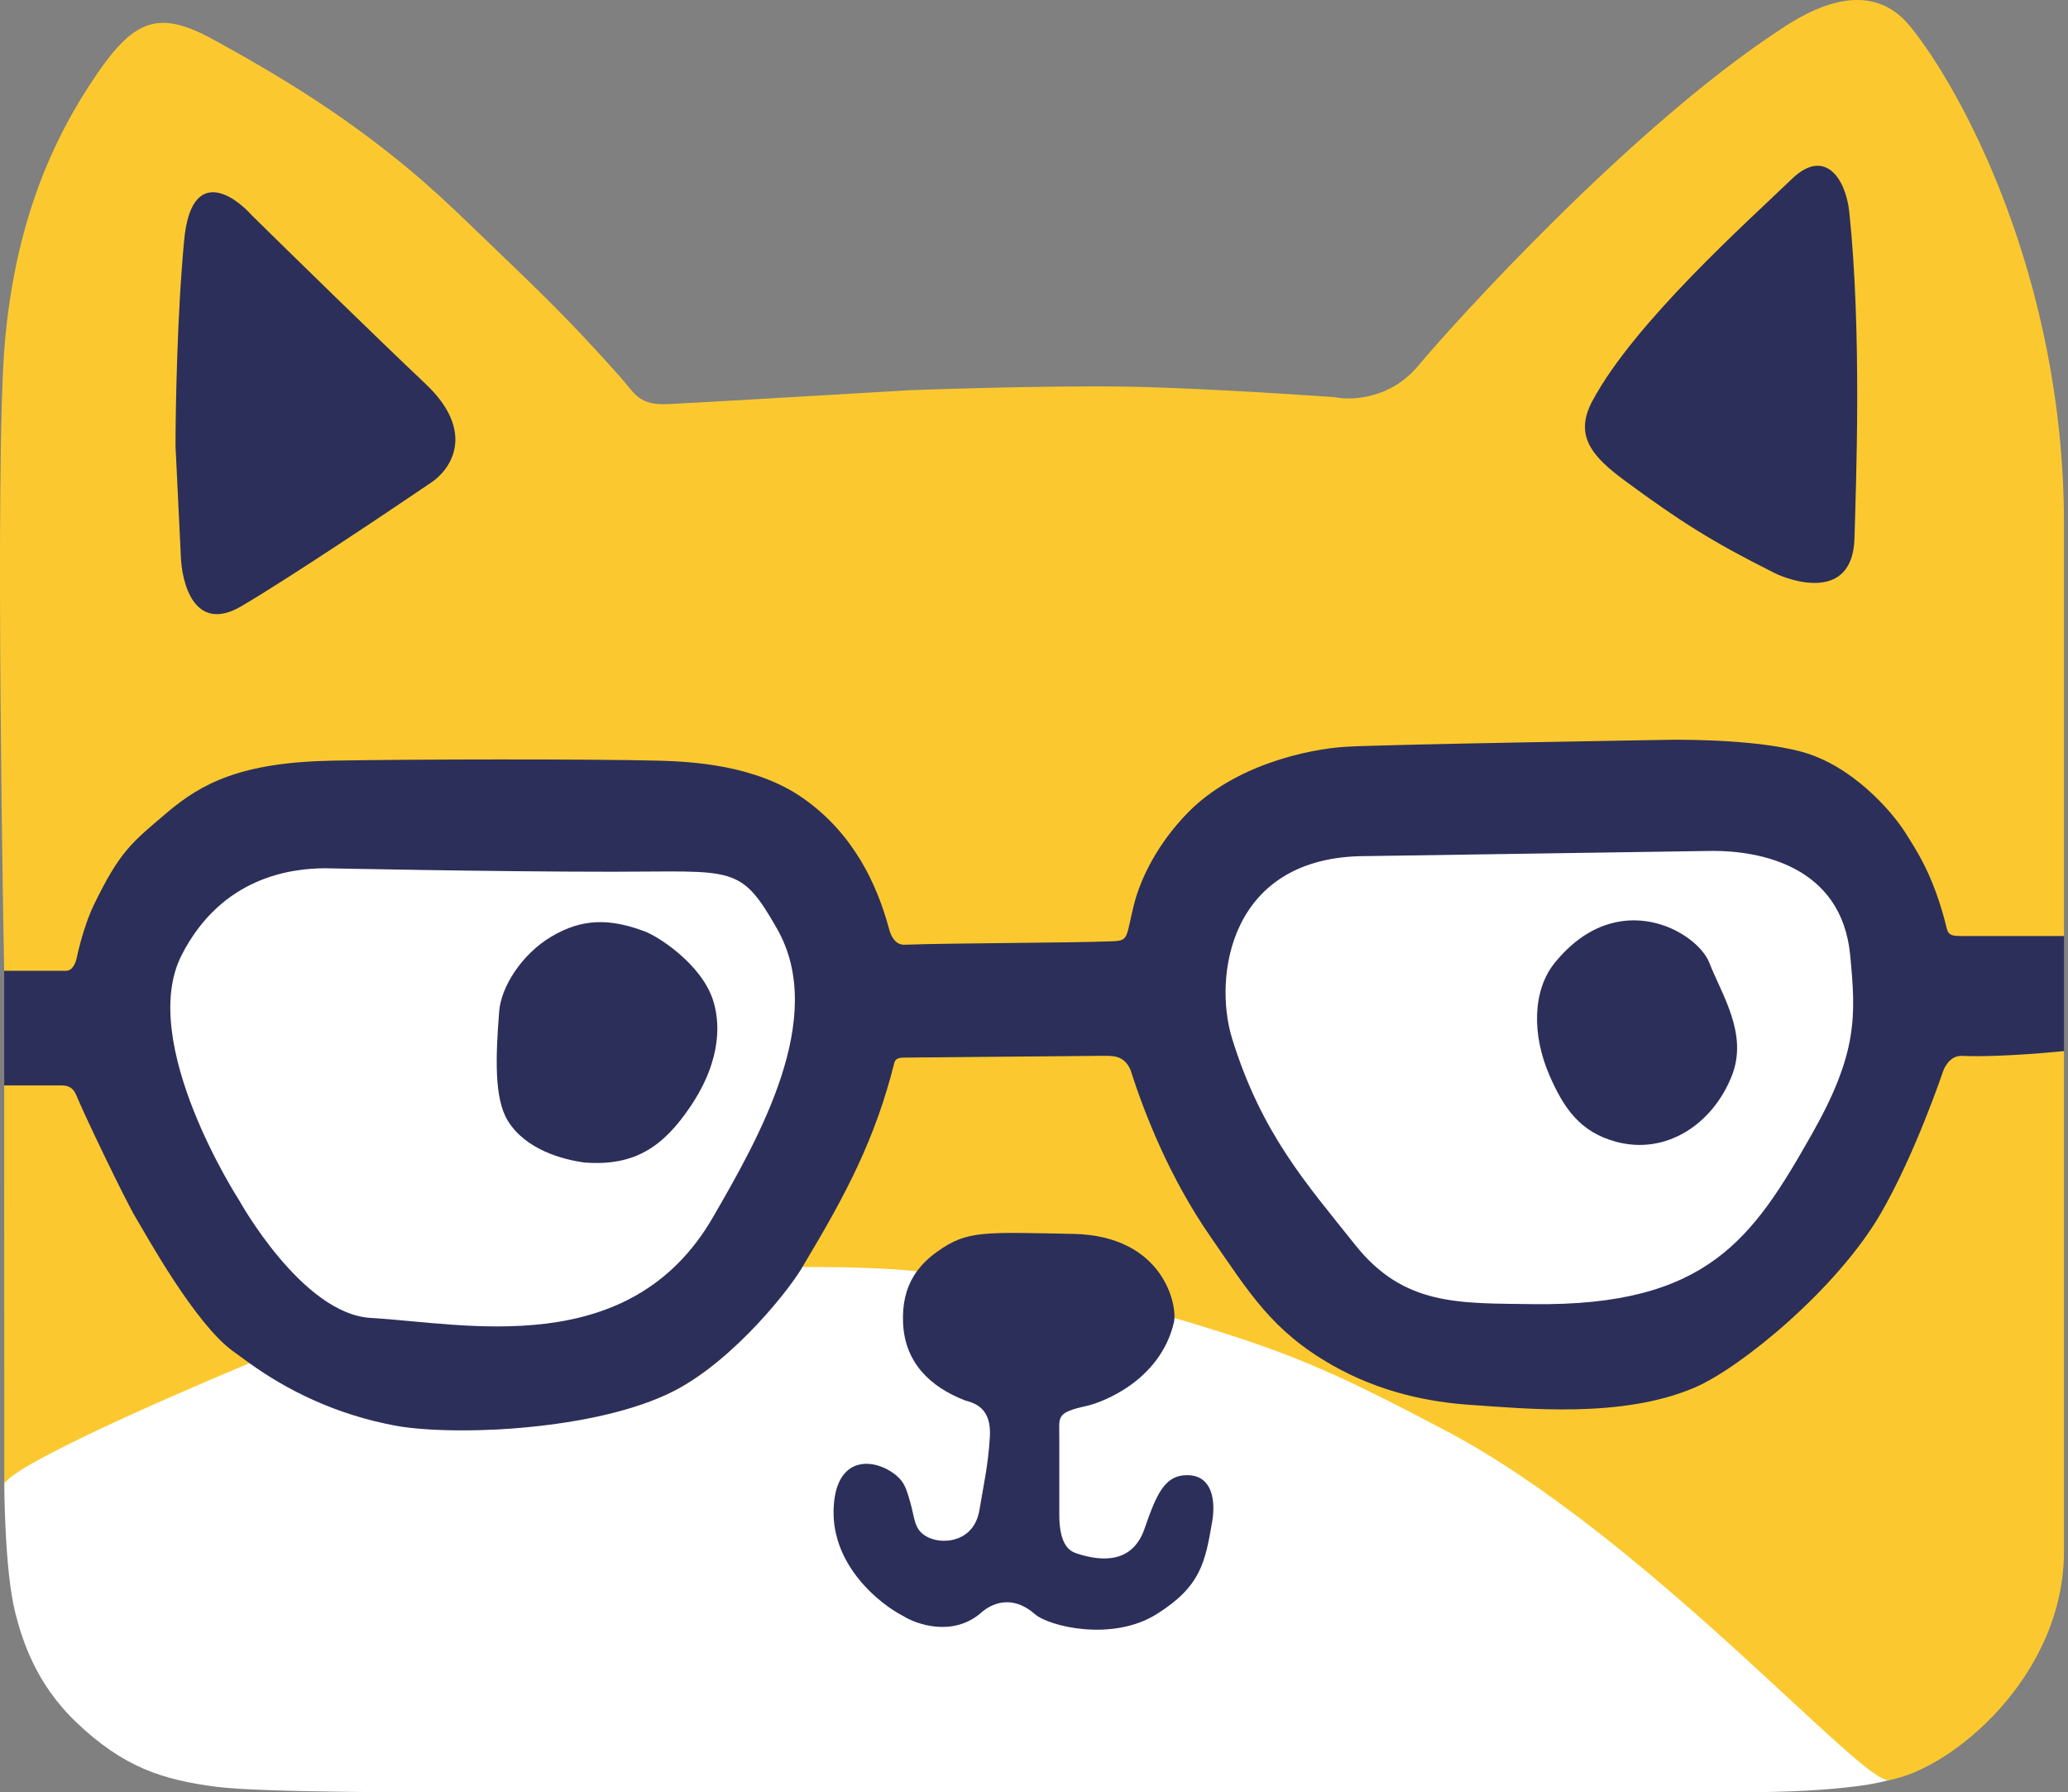<?xml version="1.0" encoding="UTF-8"?> <svg xmlns="http://www.w3.org/2000/svg" xmlns:xlink="http://www.w3.org/1999/xlink" version="1.1" width="502" height="435"><rect width="100%" height="100%" fill="#808080" stroke="none"/><svg xmlns="http://www.w3.org/2000/svg" width="502" height="435" viewBox="0 0 502 435" fill="none"><g clip-path="url(#clip0_3419_946)"><path d="M60.443 330.205C31.443 340.205 2.038 356.711 1.039 359.711C1.039 359.711 1.039 381 3.726 391.5C5.38 397.963 8.646 408.598 18.507 418C30.044 429 39.507 431.97 52.507 433.665C64.007 435.165 107.468 435 107.468 435C107.468 435 403.968 435 421.468 435C435.276 435 443.993 434.397 450.968 433.5C501.507 427 423.468 388 381.445 364.204C344.953 343.541 324.353 330.421 283.945 319.204C260.435 312.679 222.444 308.205 222.444 308.205C222.444 308.205 208.043 306.405 194.443 307.205C184.443 321.205 168.943 339.205 146.444 343.205C129.473 346.222 124.444 347.705 102.444 346.705C81.943 345.773 61.443 329.86 60.443 330.205Z" fill="white"></path><path d="M344.237 88.811C337.494 96.903 327.94 97.24 324.007 96.397C324.007 96.397 293.974 94.24 274.695 93.868C253.628 93.462 220.747 94.711 220.747 94.711C204.17 95.695 169.244 97.746 162.163 98.083C155.083 98.42 154.151 95.554 150.784 91.761C140.119 79.748 133.715 73.376 122.12 62.258C110.341 50.964 103.916 44.333 90.936 34.442C76.517 23.454 62.192 15.307 51.739 9.575C38.674 2.41 32.69 4.579 23.501 18.005C12.539 34.02 3.688 54.251 1.163 83.332C-1.361 112.413 1.01 235.615 1.01 235.615L1.041 360.105C4.076 355.048 42.365 338.459 60.859 330.732C73.009 339 80.509 342 96.415 345.905C100.682 346.952 141.844 348.683 163.849 337.476C179.509 329.5 194.009 309 194.509 307.5C195.773 307.5 210.98 307.422 220.883 308.394C248.419 311.098 264.035 313.459 290.509 321.5C314.996 328.938 325.531 333.889 350.51 347C399.531 372.731 452.009 433.122 458.509 432.039C473.509 429.539 501.022 407 501.022 376.5V127.164C501.022 67.013 475.73 20.973 463.512 6.203C452.555 -7.042 436.112 4.532 431.059 7.889C395.127 31.763 352.666 78.695 344.237 88.811Z" fill="#FBC92F"></path><path d="M260.513 299.476C282.467 299.898 285.917 316.896 284.958 320.971C281.586 335.301 267.256 340.452 263.885 341.201C256.298 342.887 257.142 343.73 257.142 348.787V367.753C257.142 375.508 260.092 376.604 261.356 377.026C267.678 379.133 274.93 379.307 277.793 371.125C280.744 362.696 282.691 357.684 288.751 358.06C294.175 358.396 295.162 364.086 294.231 369.439L294.223 369.485C292.541 379.152 291.516 385.044 280.744 391.777C269.954 398.52 254.612 394.727 251.241 391.777C245.63 386.866 240.564 389.108 237.754 391.777C231.011 397.172 222.582 394.306 219.21 392.198C213.45 389.248 202.014 379.976 202.351 366.489C202.688 353.002 212.282 353.762 217.523 358.06C219.687 359.834 220.091 361.702 220.895 364.382C222.16 368.596 221.738 371.547 225.531 373.232C229.324 374.918 236.489 374.075 237.754 366.489C238.903 359.601 239.848 355.757 240.283 348.787C240.704 342.044 237.052 340.639 234.383 339.937C225.532 336.565 219.56 330.45 219.21 320.971C219.045 316.519 219.884 312.791 221.874 309.591C223.239 307.397 225.144 305.452 227.639 303.691C234.803 298.633 238.597 299.055 260.513 299.476Z" fill="#2C2F5A"></path><path d="M217.094 257.952C212.458 276.497 205.293 289.984 195.178 306.842C192.227 312.321 178.319 330.023 163.568 337.609C144.783 347.27 110.042 348.568 96.133 346.039C81.28 343.338 69.397 337.197 60.578 330.866C59.156 329.845 57.803 328.852 56.516 327.916C47.243 321.172 35.442 299.678 32.913 295.463C30.385 291.248 20.27 270.175 18.584 265.96C17.823 264.059 16.72 263.431 14.79 263.431H1.015L1.008 235.615H16.055C17.986 235.615 18.584 232.664 18.584 232.664C18.584 232.664 20.069 225.239 22.798 219.599C29.12 206.534 32.071 204.426 40.5 197.261C48.978 190.055 58.623 185.039 80.539 184.617C99.08 184.261 143.759 184.196 159.774 184.617C167.791 184.828 183.53 185.608 195.178 193.89C207.195 202.434 212.879 214.541 215.83 225.5C216.388 227.575 217.529 229.37 219.623 229.293C231.002 228.871 259.662 228.871 270.199 228.45C274.081 228.295 273.303 227.411 275.256 219.599C276.942 212.856 281.254 204.485 288.322 197.261C299.674 185.66 317.543 181.808 326.675 181.246C335.807 180.684 405.068 179.56 405.068 179.56C405.068 179.56 425.382 179.138 437.52 182.51C449.659 185.882 459.156 196.84 462.387 201.898L462.415 201.941C465.638 206.987 469.139 212.466 472.081 223.392C472.848 226.241 472.502 227.185 475.874 227.185H501.038V255.105C501.038 255.105 485.989 256.688 476.295 256.267C472.901 256.119 471.659 260.06 471.659 260.06C471.659 260.06 464.916 280.122 456.486 294.62C445.95 312.743 422.68 331.917 411.39 336.767C393.684 344.371 370.082 341.842 357.021 340.981C347.335 340.343 335.199 338.084 323.303 331.287C308.746 322.97 303.346 313.882 293.801 300.099C283.825 285.695 277.785 270.175 274.413 259.638C272.727 255.845 269.777 256.267 266.827 256.267C263.877 256.267 221.309 256.688 219.623 256.688C218.582 256.688 217.401 256.726 217.094 257.952Z" fill="#2C2F5A"></path><path d="M90.033 319.876C73.279 318.932 58.001 291.234 58.001 291.234C58.001 291.234 33.245 253.031 44.093 231.807C53.786 212.842 70.645 210.734 79.074 210.734C79.074 210.734 119.114 211.577 148.616 211.577C178.119 211.577 179.687 209.682 188.656 225.468C200.878 246.98 184.316 275.988 173.061 295.449C152.831 330.43 112.792 321.158 90.033 319.876Z" fill="white"></path><path d="M329.006 302.192C340.807 317.028 354.3 316.28 371.995 316.522C414.563 317.104 425.521 300.506 439.851 275.218C450.983 255.575 450.54 246.545 449.123 231.807C447.016 209.891 426.786 206.52 415.828 206.52L331.535 207.784C298.239 207.784 294.522 237.287 299.082 252.038C306.247 275.218 317.205 287.357 329.006 302.192Z" fill="white"></path><path d="M133.816 227.334C126.556 231.662 121.625 239.592 121.172 245.475C120.329 256.433 119.908 266.549 123.28 272.028C127.603 279.053 136.626 281.44 141.824 282.143C154.299 283.154 161.167 278.038 167.533 268.656C175.541 256.855 174.698 247.499 173.012 242.525C170.099 233.927 159.877 227.334 156.575 226.088C148.248 222.944 141.462 222.777 133.816 227.334Z" fill="#2C2F5A"></path><path d="M376.156 261.066C371.87 251.251 371.941 240.414 377.42 233.67C392.672 214.899 411.98 226.084 414.931 233.67C417.944 241.418 424.402 250.912 420.41 261.066C415.771 272.864 404.392 280.456 392.172 277.081C383.646 274.726 379.696 269.172 376.156 261.066Z" fill="#2C2F5A"></path><path d="M43.874 134.469L42.609 108.338C42.609 98.926 43.031 75.717 44.717 58.184C46.403 40.651 56.377 46.945 61.154 52.283C70.005 60.994 90.825 81.365 103.301 93.166C115.776 104.966 109.342 114.098 104.565 117.189C94.028 124.354 70.089 140.37 58.625 147.113C47.161 153.857 44.014 141.494 43.874 134.469Z" fill="#2C2F5A"></path><path d="M430.776 139.083C415.603 131.497 407.736 126.471 394.53 116.745C386.518 110.845 382.031 105.787 386.526 97.358C396.642 78.392 424.037 53.947 434.995 43.41C442.999 35.715 448.056 43.41 448.903 51.418C451.983 80.531 450.541 117.355 450.168 130.654C449.73 146.248 434.569 140.98 430.776 139.083Z" fill="#2C2F5A"></path></g><defs><clipPath id="SvgjsClipPath1342"><rect width="502" height="435" fill="white"></rect></clipPath></defs></svg><style>@media (prefers-color-scheme: light) { :root { filter: none; } } @media (prefers-color-scheme: dark) { :root { filter: none; } } </style></svg> 